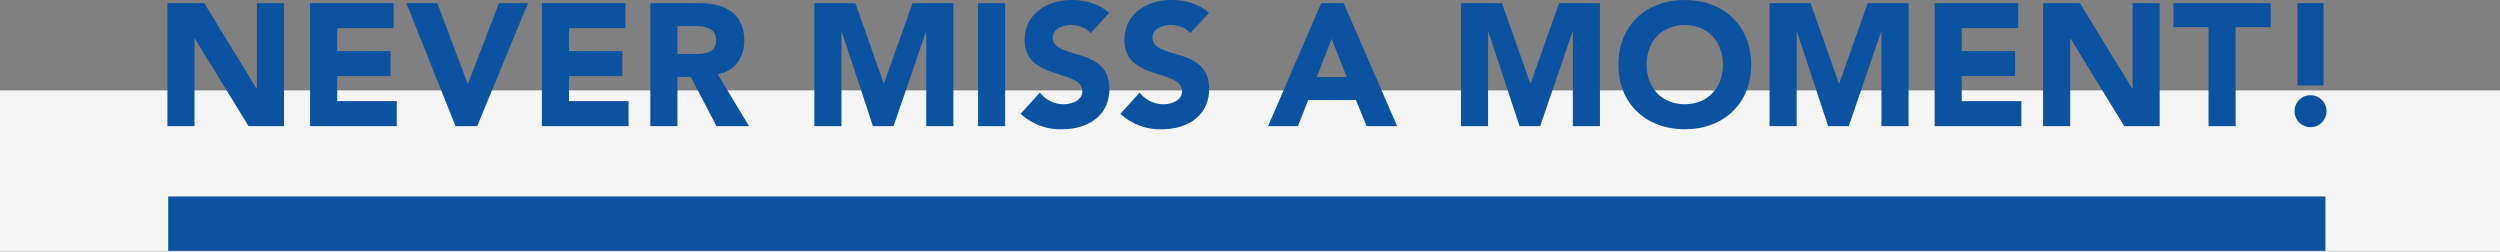 <svg id="Layer_1" data-name="Layer 1" xmlns="http://www.w3.org/2000/svg" viewBox="0 0 880 88.55"><rect x="0" y="0" width="880" height="88.55" fill="#808080" stroke="none"/><defs><style>.cls-1{fill:#f5f5f5;}.cls-2{fill:#0b53a1;}</style></defs><rect class="cls-1" y="31.814" width="880" height="56.736"/><rect class="cls-2" x="59.197" y="69.164" width="759.351" height="19.13"/><path class="cls-2" d="M59,15.286H71.966L90.373,45.374h.123V15.286h9.54V58.585H87.56L68.662,27.763H68.54V58.585H59Z" transform="translate(-0.072 -14.186)"/><path class="cls-2" d="M109.218,15.286h29.416v8.806H118.759v8.073h18.774v8.806h-18.774v8.806h20.976V58.585H109.218Z" transform="translate(-0.072 -14.186)"/><path class="cls-2" d="M143.106,15.286h10.885l10.703,28.376h.121l10.886-28.376h10.213L168.058,58.585h-7.645Z" transform="translate(-0.072 -14.186)"/><path class="cls-2" d="M190.816,15.286h29.416v8.806H200.357v8.073h18.774v8.806h-18.774v8.806h20.976V58.585H190.816Z" transform="translate(-0.072 -14.186)"/><path class="cls-2" d="M228.984,15.286h16.757c8.868,0,16.328,3.058,16.328,13.15,0,6.054-3.241,10.763-9.356,11.863l11.007,18.286H252.284l-9.05-17.308h-4.71V58.585h-9.54Zm9.54,17.919h5.627c3.486,0,8.012-.123,8.012-4.831,0-4.342-3.914-5.015-7.4-5.015h-6.239Z" transform="translate(-0.072 -14.186)"/><path class="cls-2" d="M286.726,15.286H301.16l9.968,28.255h.123l10.029-28.255h14.372V58.585H326.11V25.378h-.121L314.613,58.585h-7.277L296.389,25.378h-.121V58.585h-9.541Z" transform="translate(-0.072 -14.186)"/><path class="cls-2" d="M344.346,15.286h9.541V58.585h-9.541Z" transform="translate(-0.072 -14.186)"/><path class="cls-2" d="M383.977,25.867c-1.529-1.957-4.586-2.874-6.911-2.874-2.69,0-6.421,1.222-6.421,4.465,0,7.889,19.938,2.813,19.938,17.979,0,9.662-7.767,14.249-16.696,14.249a20.56,20.56,0,0,1-14.555-5.443l6.788-7.46a10.607,10.607,0,0,0,8.317,4.097c3.118,0,6.604-1.469,6.604-4.525,0-7.952-20.303-3.671-20.303-18.103,0-9.234,8.011-14.065,16.512-14.065,4.893,0,9.601,1.284,13.271,4.526Z" transform="translate(-0.072 -14.186)"/><path class="cls-2" d="M419.087,25.867c-1.529-1.957-4.586-2.874-6.911-2.874-2.69,0-6.421,1.222-6.421,4.465,0,7.889,19.938,2.813,19.938,17.979,0,9.662-7.767,14.249-16.696,14.249a20.559,20.559,0,0,1-14.555-5.443l6.788-7.46a10.608,10.608,0,0,0,8.317,4.097c3.118,0,6.604-1.469,6.604-4.525,0-7.952-20.303-3.671-20.303-18.103,0-9.234,8.011-14.065,16.512-14.065,4.892,0,9.601,1.284,13.271,4.526Z" transform="translate(-0.072 -14.186)"/><path class="cls-2" d="M465.145,15.286h7.89L491.872,58.585H481.109l-3.731-9.174h-16.817l-3.609,9.174H446.434Zm3.671,12.599-5.26,13.454h10.581Z" transform="translate(-0.072 -14.186)"/><path class="cls-2" d="M514.33,15.286h14.432L538.73,43.541h.123l10.03-28.255h14.372V58.585h-9.542V25.378H553.59L542.216,58.585h-7.277l-10.946-33.207H523.87V58.585h-9.54Z" transform="translate(-0.072 -14.186)"/><path class="cls-2" d="M593.109,14.186c13.516,0,23.361,8.868,23.361,22.749s-9.845,22.75-23.361,22.75-23.361-8.869-23.361-22.75S579.593,14.186,593.109,14.186Zm0,36.693c8.133,0,13.454-5.871,13.454-13.944s-5.32-13.943-13.454-13.943-13.454,5.871-13.454,13.943S584.976,50.88,593.109,50.88Z" transform="translate(-0.072 -14.186)"/><path class="cls-2" d="M622.96,15.286h14.435l9.968,28.255h.123l10.03-28.255h14.37V58.585h-9.54V25.378h-.123L650.848,58.585H643.57l-10.946-33.207h-.123V58.585H622.96Z" transform="translate(-0.072 -14.186)"/><path class="cls-2" d="M681.071,15.286h29.417v8.806H690.61v8.073h18.776v8.806H690.61v8.806h20.976V58.585H681.071Z" transform="translate(-0.072 -14.186)"/><path class="cls-2" d="M719.237,15.286h12.966l18.409,30.088h.123V15.286h9.54V58.585H747.798L728.902,27.763h-.123V58.585h-9.542Z" transform="translate(-0.072 -14.186)"/><path class="cls-2" d="M777.468,23.726H765.116v-8.44h34.247v8.44H787.01V58.585h-9.542Z" transform="translate(-0.072 -14.186)"/><path class="cls-2" d="M813.374,47.699a5.627,5.627,0,1,1-5.626,5.626A5.611,5.611,0,0,1,813.374,47.699Zm4.587-3.424h-9.174V15.286h9.174Z" transform="translate(-0.072 -14.186)"/></svg>